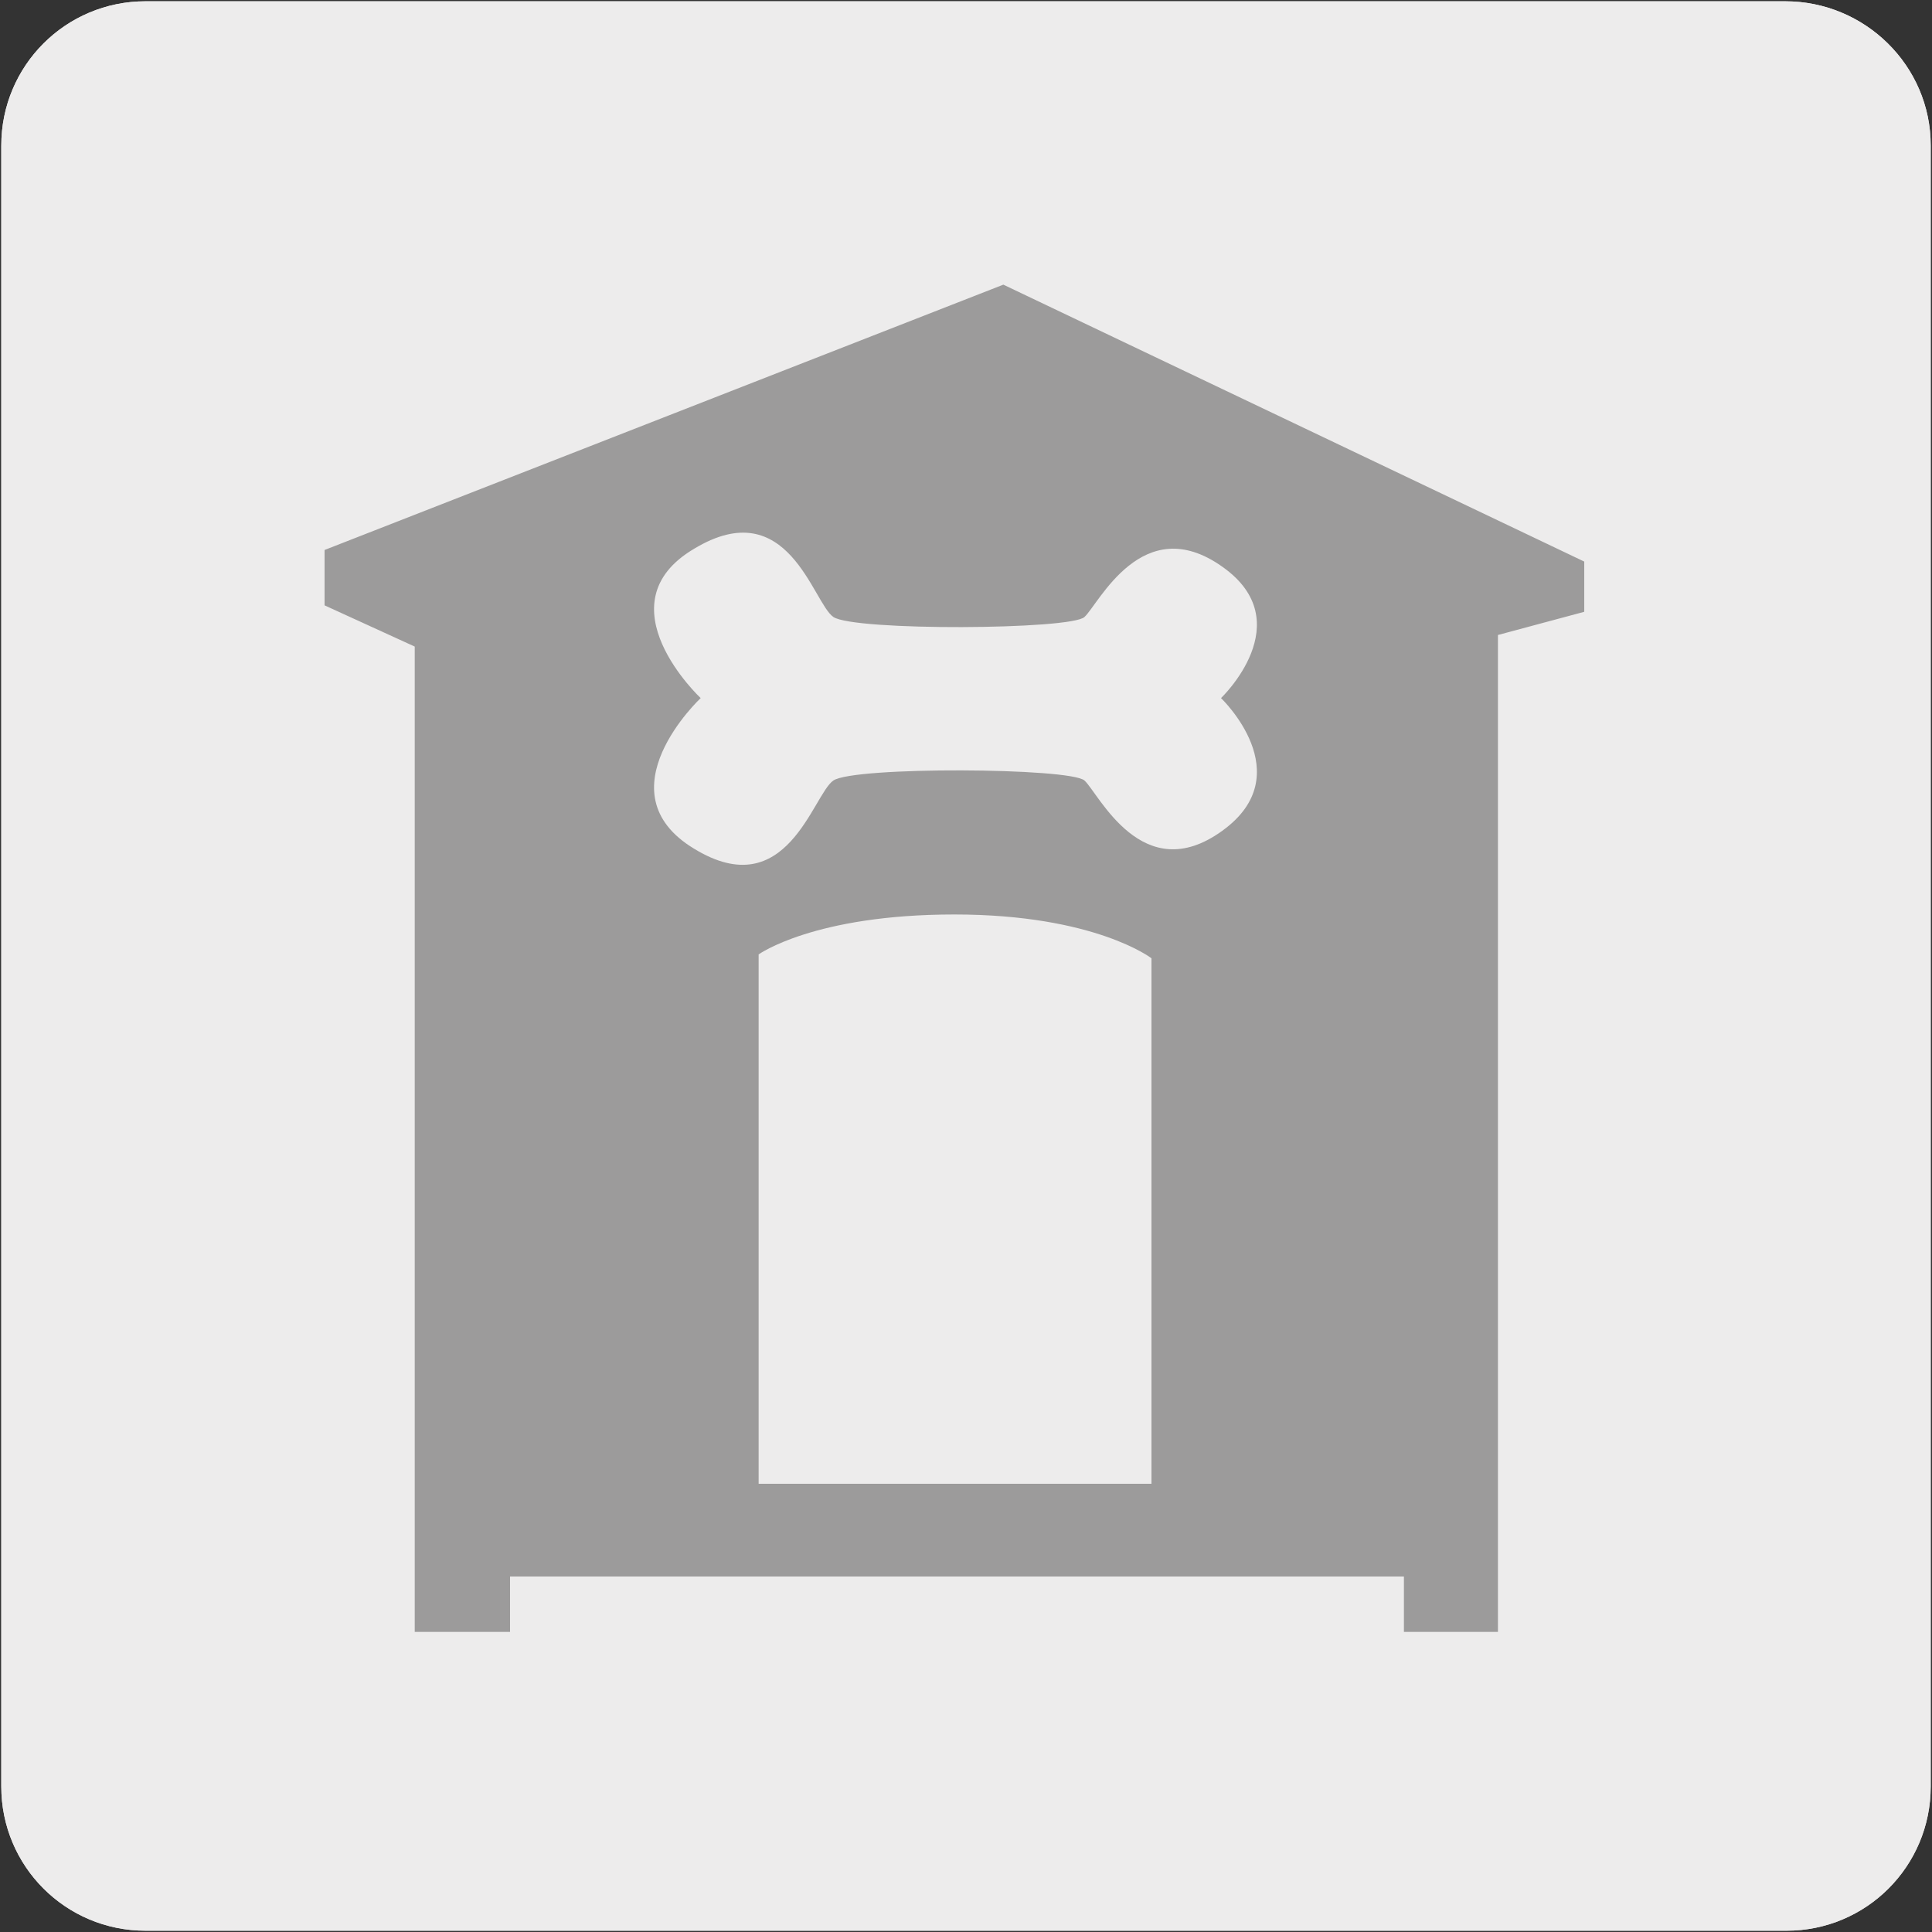 <?xml version="1.0" encoding="utf-8"?>
<!-- Generator: Adobe Illustrator 27.5.0, SVG Export Plug-In . SVG Version: 6.00 Build 0)  -->
<svg version="1.1" xmlns="http://www.w3.org/2000/svg" xmlns:xlink="http://www.w3.org/1999/xlink" x="0px" y="0px"
	 viewBox="0 0 150 150" style="enable-background:new 0 0 150 150;" xml:space="preserve">
<rect x="0" y="0" width="150" height="150" fill="#333333" stroke="none"/>
<style type="text/css">
	.st0{fill:#EDECEC;}
	.st1{clip-path:url(#SVGID_00000155831577897822297760000011255883656608015763_);}
	.st2{clip-path:url(#SVGID_00000123421216623122194810000013563250556149411766_);fill:#9C9B9B;}
</style>
<g id="Capa_1">
	<g id="Capa_1_00000048491740877218262320000014354358908859712654_">
		<g id="Capa_1_00000123440131305361793110000008701220881249491355_">
			<g id="Capa_2_00000153668088940151777140000001312934053299105197_">
				<path class="st0" d="M11.3,0.1h127.3c6.2,0,11.3,5,11.3,11.2v127.4c0,6.2-5,11.2-11.2,11.2l0,0H11.3c-6.2,0-11.2-5-11.2-11.2
					l0,0l0,0V11.3C0.1,5.1,5.1,0.1,11.3,0.1L11.3,0.1z"/>
				<path class="st0" d="M11.3,0.1h127.3c6.2,0,11.3,5,11.3,11.2v127.4c0,6.2-5,11.2-11.2,11.2l0,0H11.3c-6.2,0-11.2-5-11.2-11.2
					l0,0l0,0V11.3C0.1,5.1,5.1,0.1,11.3,0.1L11.3,0.1z"/>
			</g>
		</g>
	</g>
</g>
<g id="Capa_2">
	<g>
		<defs>
			<rect id="SVGID_1_" x="21.3" y="13.8" width="107.4" height="122.5"/>
		</defs>
		<clipPath id="SVGID_00000065034864139698109880000010143837400517098114_">
			<use xlink:href="#SVGID_1_"  style="overflow:visible;"/>
		</clipPath>
		<g style="clip-path:url(#SVGID_00000065034864139698109880000010143837400517098114_);">
			<defs>
				
					<rect id="SVGID_00000088841323696371982830000001517859341920720004_" x="-3272.4" y="-3674.9" width="4742.4" height="6065.9"/>
			</defs>
			<clipPath id="SVGID_00000085965634747365255940000010390546164628864674_">
				<use xlink:href="#SVGID_00000088841323696371982830000001517859341920720004_"  style="overflow:visible;"/>
			</clipPath>
			<path style="clip-path:url(#SVGID_00000085965634747365255940000010390546164628864674_);fill:#9C9B9B;" d="M94.9,64.5
				c-6.2,4.5-9.6-2.9-10.7-3.9c-1.1-1-17.9-1.1-19.5,0c-1.6,1.1-3.6,9.7-10.8,5.3c-7.3-4.4,0.5-11.7,0.5-11.7s-7.8-7.3-0.5-11.6
				c7.3-4.4,9.2,4.2,10.8,5.3c1.6,1.1,18.5,1,19.5,0c1.1-1,4.5-8.3,10.7-3.9c6.1,4.3-0.1,10.2-0.1,10.2S101,60.1,94.9,64.5
				 M89.4,115.2H58.9V74.1c0,0,4.3-3.1,15.2-3.1c10.9,0,15.3,3.4,15.3,3.4V115.2z M77.9,22.1L25.2,42.7V47l7,3.2v76.5h7.4v-4.3H109
				v4.3h7.3V49.3l6.7-1.8v-3.9L77.9,22.1z"/>
		</g>
	</g>
</g>
</svg>
